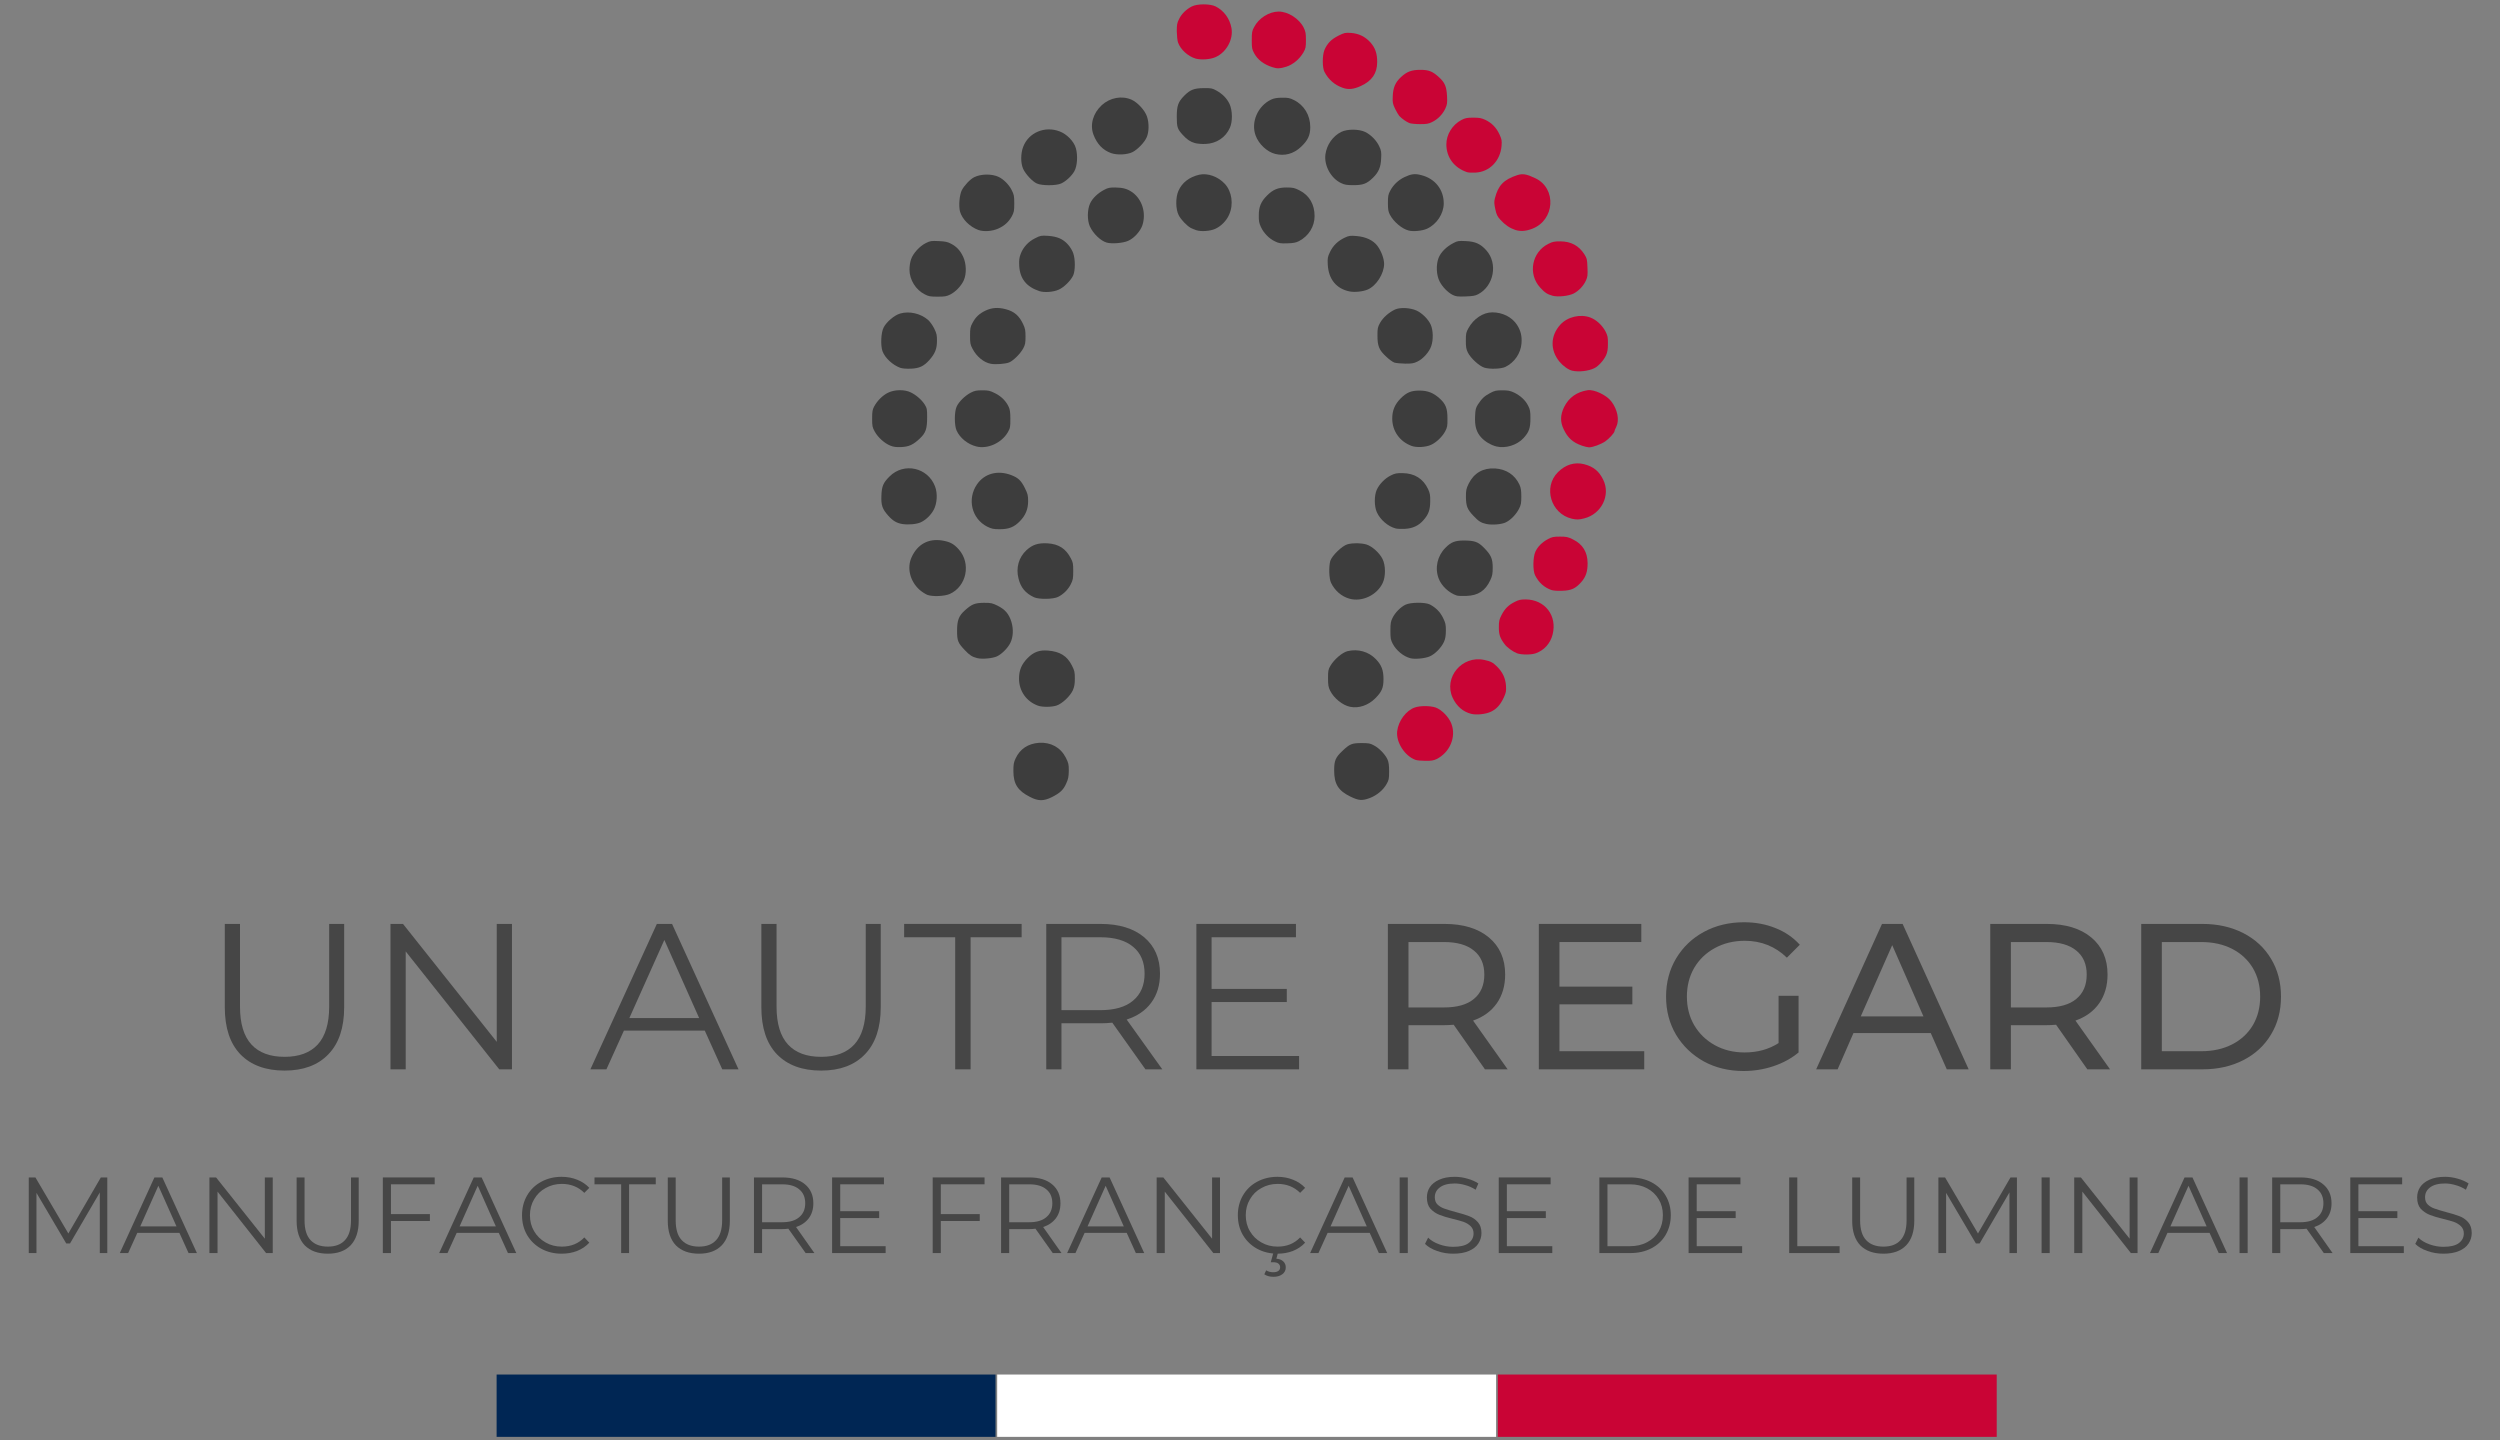 <svg xmlns="http://www.w3.org/2000/svg" xmlns:xlink="http://www.w3.org/1999/xlink" width="250" viewBox="0 0 187.5 108" height="144" preserveAspectRatio="xMidYMid meet"><rect x="0" y="0" width="187.5" height="108" fill="#808080" stroke="none"/><defs><g></g><clipPath id="32ec9123be"><path d="M 76 55 L 81 55 L 81 60.074 L 76 60.074 Z M 76 55 " clip-rule="nonzero"></path></clipPath><clipPath id="7560a1045f"><path d="M 65.312 29 L 70 29 L 70 34 L 65.312 34 Z M 65.312 29 " clip-rule="nonzero"></path></clipPath><clipPath id="5764b924e6"><path d="M 117 29 L 121.41 29 L 121.41 34 L 117 34 Z M 117 29 " clip-rule="nonzero"></path></clipPath><clipPath id="192ea011cc"><path d="M 93 0.234 L 98 0.234 L 98 6 L 93 6 Z M 93 0.234 " clip-rule="nonzero"></path></clipPath><clipPath id="d9587ada55"><path d="M 88 0.234 L 93 0.234 L 93 5 L 88 5 Z M 88 0.234 " clip-rule="nonzero"></path></clipPath><clipPath id="8a3bca82a8"><path d="M 37.246 103.09 L 74.668 103.09 L 74.668 107.766 L 37.246 107.766 Z M 37.246 103.09 " clip-rule="nonzero"></path></clipPath><clipPath id="11fa2ad9e8"><path d="M 74.789 103.09 L 112.211 103.09 L 112.211 107.766 L 74.789 107.766 Z M 74.789 103.09 " clip-rule="nonzero"></path></clipPath><clipPath id="77db9f065d"><path d="M 112.336 103.09 L 149.754 103.09 L 149.754 107.766 L 112.336 107.766 Z M 112.336 103.09 " clip-rule="nonzero"></path></clipPath></defs><g clip-path="url(#32ec9123be)"><path fill="#3d3d3d" d="M 77.242 59.766 C 76.332 59.305 76.004 58.801 76.004 57.82 C 76.004 57.324 76.031 57.172 76.176 56.871 C 76.5 56.172 77.109 55.77 77.922 55.711 C 78.809 55.652 79.543 56.055 79.938 56.828 C 80.141 57.23 80.16 57.324 80.16 57.809 C 80.152 58.25 80.121 58.422 79.969 58.754 C 79.758 59.238 79.508 59.473 78.898 59.781 C 78.273 60.094 77.871 60.094 77.242 59.766 Z M 77.242 59.766 " fill-opacity="1" fill-rule="nonzero"></path></g><path fill="#3d3d3d" d="M 101.285 59.746 C 100.375 59.305 100.062 58.805 100.062 57.789 C 100.062 57.043 100.16 56.809 100.688 56.312 C 101.227 55.801 101.383 55.734 102.105 55.73 C 102.652 55.73 102.762 55.75 103.047 55.906 C 103.438 56.109 103.887 56.578 104.062 56.957 C 104.152 57.168 104.184 57.383 104.184 57.852 C 104.184 58.422 104.164 58.5 103.992 58.805 C 103.738 59.258 103.27 59.645 102.754 59.844 C 102.172 60.066 101.918 60.055 101.285 59.746 Z M 101.285 59.746 " fill-opacity="1" fill-rule="nonzero"></path><path fill="#3d3d3d" d="M 101.266 53.012 C 100.699 52.902 100.031 52.363 99.754 51.789 C 99.629 51.535 99.602 51.379 99.602 50.863 C 99.602 50.309 99.621 50.211 99.777 49.941 C 100.062 49.453 100.668 48.934 101.066 48.836 C 101.852 48.648 102.645 48.871 103.191 49.438 C 103.613 49.875 103.762 50.262 103.762 50.93 C 103.762 51.586 103.641 51.875 103.141 52.379 C 102.617 52.902 101.91 53.141 101.266 53.012 Z M 101.266 53.012 " fill-opacity="1" fill-rule="nonzero"></path><path fill="#3d3d3d" d="M 77.852 52.926 C 76.98 52.613 76.426 51.828 76.426 50.895 C 76.426 50.273 76.621 49.805 77.078 49.348 C 77.527 48.895 77.969 48.738 78.598 48.793 C 79.496 48.863 80.027 49.195 80.387 49.902 C 80.59 50.301 80.613 50.398 80.613 50.883 C 80.613 51.301 80.582 51.488 80.465 51.766 C 80.27 52.203 79.672 52.77 79.25 52.914 C 78.879 53.039 78.176 53.043 77.852 52.926 Z M 77.852 52.926 " fill-opacity="1" fill-rule="nonzero"></path><path fill="#3d3d3d" d="M 73.289 49.359 C 72.906 49.262 72.715 49.137 72.359 48.758 C 71.84 48.211 71.781 48.059 71.781 47.301 C 71.781 46.52 71.91 46.18 72.383 45.762 C 72.898 45.305 73.125 45.219 73.797 45.211 C 74.328 45.211 74.418 45.23 74.816 45.426 C 75.383 45.707 75.672 46.047 75.855 46.637 C 76.02 47.191 75.992 47.773 75.777 48.215 C 75.594 48.59 75.148 49.047 74.781 49.223 C 74.457 49.379 73.664 49.453 73.289 49.359 Z M 73.289 49.359 " fill-opacity="1" fill-rule="nonzero"></path><path fill="#3d3d3d" d="M 105.777 49.367 C 105.258 49.23 104.727 48.793 104.457 48.289 C 104.301 47.988 104.281 47.883 104.281 47.301 C 104.281 46.746 104.309 46.602 104.438 46.344 C 104.633 45.945 105.051 45.52 105.422 45.348 C 105.816 45.164 106.895 45.16 107.242 45.336 C 107.695 45.578 108.008 45.891 108.23 46.344 C 108.418 46.727 108.441 46.84 108.441 47.301 C 108.438 47.688 108.402 47.902 108.301 48.133 C 108.105 48.57 107.625 49.059 107.227 49.23 C 106.871 49.387 106.109 49.457 105.777 49.367 Z M 105.777 49.367 " fill-opacity="1" fill-rule="nonzero"></path><path fill="#3d3d3d" d="M 101.195 44.898 C 100.617 44.734 100.109 44.297 99.828 43.711 C 99.68 43.402 99.648 42.52 99.77 42.074 C 99.883 41.684 100.676 40.914 101.078 40.816 C 101.5 40.711 102.078 40.719 102.48 40.836 C 102.906 40.965 103.465 41.469 103.691 41.926 C 103.926 42.402 103.934 43.227 103.703 43.723 C 103.273 44.637 102.145 45.172 101.195 44.898 Z M 101.195 44.898 " fill-opacity="1" fill-rule="nonzero"></path><path fill="#3d3d3d" d="M 77.547 44.793 C 76.91 44.492 76.559 44.074 76.391 43.402 C 76.18 42.594 76.402 41.801 76.992 41.258 C 77.441 40.848 77.863 40.711 78.566 40.75 C 79.398 40.801 79.93 41.141 80.309 41.867 C 80.473 42.168 80.492 42.277 80.492 42.828 C 80.492 43.375 80.473 43.492 80.309 43.82 C 80.113 44.211 79.762 44.566 79.359 44.766 C 78.996 44.949 77.918 44.965 77.547 44.793 Z M 77.547 44.793 " fill-opacity="1" fill-rule="nonzero"></path><path fill="#3d3d3d" d="M 69.555 44.617 C 69.406 44.559 69.133 44.383 68.957 44.227 C 68.242 43.578 68.004 42.578 68.375 41.781 C 68.82 40.816 69.621 40.379 70.648 40.535 C 71.238 40.633 71.527 40.781 71.902 41.199 C 72.848 42.254 72.5 43.977 71.234 44.547 C 70.836 44.723 69.945 44.762 69.555 44.617 Z M 69.555 44.617 " fill-opacity="1" fill-rule="nonzero"></path><path fill="#3d3d3d" d="M 109.258 44.664 C 108.664 44.469 108.105 43.938 107.898 43.383 C 107.598 42.594 107.801 41.691 108.41 41.082 C 108.82 40.664 109.133 40.539 109.77 40.539 C 110.59 40.539 110.848 40.633 111.277 41.062 C 111.824 41.613 111.953 41.895 111.953 42.566 C 111.953 43.035 111.926 43.18 111.773 43.512 C 111.402 44.309 110.863 44.664 109.973 44.695 C 109.664 44.707 109.348 44.695 109.258 44.664 Z M 109.258 44.664 " fill-opacity="1" fill-rule="nonzero"></path><path fill="#3d3d3d" d="M 74.035 39.496 C 72.879 38.906 72.52 37.43 73.273 36.328 C 73.832 35.512 74.82 35.242 75.844 35.633 C 76.371 35.836 76.59 36.047 76.863 36.602 C 77.086 37.051 77.109 37.156 77.109 37.594 C 77.109 38.188 76.91 38.672 76.473 39.109 C 76.051 39.535 75.66 39.691 74.992 39.691 C 74.496 39.691 74.387 39.664 74.035 39.496 Z M 74.035 39.496 " fill-opacity="1" fill-rule="nonzero"></path><path fill="#3d3d3d" d="M 104.672 39.633 C 104.102 39.484 103.516 38.98 103.262 38.418 C 103.062 37.969 103.062 37.176 103.254 36.738 C 103.449 36.309 103.875 35.871 104.309 35.66 C 104.621 35.504 104.746 35.477 105.199 35.484 C 106.09 35.496 106.738 35.902 107.105 36.68 C 107.246 36.988 107.273 37.129 107.266 37.602 C 107.262 38.234 107.145 38.574 106.766 39.004 C 106.41 39.422 105.961 39.633 105.367 39.664 C 105.094 39.68 104.785 39.664 104.672 39.633 Z M 104.672 39.633 " fill-opacity="1" fill-rule="nonzero"></path><path fill="#3d3d3d" d="M 67.672 39.301 C 67.254 39.234 66.957 39.059 66.605 38.66 C 66.168 38.168 66.078 37.887 66.105 37.184 C 66.129 36.465 66.242 36.203 66.723 35.727 C 67.801 34.66 69.59 35.059 70.129 36.484 C 70.332 37.02 70.285 37.766 70.023 38.246 C 69.809 38.641 69.434 39 69.051 39.176 C 68.73 39.32 68.125 39.371 67.672 39.301 Z M 67.672 39.301 " fill-opacity="1" fill-rule="nonzero"></path><path fill="#3d3d3d" d="M 111.484 39.301 C 111.082 39.215 110.883 39.09 110.504 38.684 C 110.043 38.195 109.953 37.961 109.945 37.27 C 109.945 36.766 109.965 36.66 110.152 36.273 C 110.551 35.473 111.227 35.086 112.121 35.133 C 112.969 35.184 113.617 35.613 113.961 36.352 C 114.066 36.59 114.098 36.777 114.098 37.242 C 114.098 37.758 114.074 37.867 113.918 38.176 C 113.695 38.594 113.32 38.984 112.953 39.168 C 112.648 39.332 111.922 39.391 111.484 39.301 Z M 111.484 39.301 " fill-opacity="1" fill-rule="nonzero"></path><g clip-path="url(#7560a1045f)"><path fill="#3d3d3d" d="M 66.773 33.422 C 66.34 33.25 65.84 32.801 65.605 32.367 C 65.43 32.047 65.41 31.965 65.41 31.395 C 65.41 30.871 65.434 30.727 65.559 30.492 C 65.793 30.055 66.195 29.652 66.605 29.453 C 67.094 29.211 67.848 29.199 68.309 29.43 C 68.711 29.625 69.129 29.984 69.355 30.344 C 69.523 30.617 69.535 30.684 69.535 31.297 C 69.535 32.164 69.434 32.465 68.992 32.883 C 68.496 33.355 68.172 33.504 67.586 33.531 C 67.215 33.543 67.02 33.523 66.773 33.422 Z M 66.773 33.422 " fill-opacity="1" fill-rule="nonzero"></path></g><path fill="#3d3d3d" d="M 73.223 33.484 C 72.578 33.32 71.996 32.852 71.742 32.285 C 71.57 31.906 71.57 30.887 71.746 30.5 C 71.91 30.133 72.363 29.684 72.801 29.453 C 73.094 29.305 73.223 29.273 73.664 29.273 C 74.125 29.273 74.238 29.297 74.621 29.488 C 75.09 29.715 75.453 30.082 75.652 30.512 C 75.746 30.707 75.777 30.93 75.777 31.426 C 75.777 32.027 75.766 32.105 75.59 32.414 C 75.121 33.223 74.074 33.699 73.223 33.484 Z M 73.223 33.484 " fill-opacity="1" fill-rule="nonzero"></path><path fill="#3d3d3d" d="M 105.875 33.445 C 104.984 33.121 104.418 32.328 104.418 31.395 C 104.418 30.789 104.609 30.324 105.051 29.879 C 105.5 29.434 105.828 29.293 106.461 29.293 C 107.086 29.293 107.52 29.469 107.98 29.891 C 108.438 30.309 108.559 30.637 108.559 31.387 C 108.566 31.965 108.547 32.047 108.379 32.367 C 108.156 32.773 107.715 33.191 107.32 33.367 C 106.93 33.543 106.246 33.582 105.875 33.445 Z M 105.875 33.445 " fill-opacity="1" fill-rule="nonzero"></path><path fill="#3d3d3d" d="M 112.227 33.484 C 111.816 33.379 111.375 33.121 111.094 32.812 C 110.727 32.414 110.594 31.957 110.633 31.191 C 110.652 30.703 110.688 30.586 110.844 30.336 C 111.133 29.891 111.336 29.703 111.758 29.48 C 112.102 29.297 112.215 29.273 112.668 29.273 C 113.098 29.273 113.254 29.305 113.555 29.441 C 114.035 29.672 114.41 30.023 114.613 30.434 C 114.762 30.723 114.781 30.852 114.781 31.387 C 114.781 32.121 114.676 32.402 114.262 32.859 C 113.773 33.387 112.91 33.656 112.227 33.484 Z M 112.227 33.484 " fill-opacity="1" fill-rule="nonzero"></path><path fill="#3d3d3d" d="M 67.516 27.586 C 66.93 27.363 66.383 26.855 66.188 26.344 C 66.035 25.922 66.07 24.945 66.273 24.562 C 66.488 24.137 67.078 23.641 67.508 23.516 C 68.203 23.312 69.055 23.508 69.621 24.008 C 69.75 24.125 69.953 24.41 70.07 24.645 C 70.246 25.012 70.277 25.137 70.273 25.566 C 70.273 26.156 70.129 26.516 69.719 26.984 C 69.289 27.469 68.957 27.625 68.309 27.652 C 67.949 27.664 67.664 27.637 67.516 27.586 Z M 67.516 27.586 " fill-opacity="1" fill-rule="nonzero"></path><path fill="#3d3d3d" d="M 111.324 27.574 C 110.934 27.449 110.297 26.859 110.09 26.441 C 109.965 26.188 109.938 26.031 109.938 25.547 C 109.938 25.02 109.957 24.926 110.133 24.613 C 110.523 23.902 111.238 23.426 111.922 23.426 C 112.688 23.426 113.391 23.777 113.773 24.359 C 114.055 24.789 114.156 25.215 114.113 25.75 C 114.055 26.5 113.59 27.18 112.91 27.516 C 112.59 27.672 111.738 27.703 111.324 27.574 Z M 111.324 27.574 " fill-opacity="1" fill-rule="nonzero"></path><path fill="#3d3d3d" d="M 74.316 27.285 C 73.781 27.188 73.25 26.75 72.938 26.156 C 72.773 25.848 72.754 25.742 72.754 25.188 C 72.754 24.641 72.773 24.527 72.93 24.234 C 73.172 23.777 73.43 23.531 73.918 23.293 C 74.395 23.07 74.859 23.039 75.434 23.191 C 76.07 23.359 76.441 23.68 76.734 24.309 C 76.891 24.641 76.914 24.785 76.914 25.254 C 76.914 25.723 76.891 25.855 76.738 26.137 C 76.543 26.508 76.004 27.051 75.691 27.18 C 75.426 27.293 74.66 27.352 74.316 27.285 Z M 74.316 27.285 " fill-opacity="1" fill-rule="nonzero"></path><path fill="#3d3d3d" d="M 104.582 27.195 C 104.457 27.156 104.172 26.953 103.953 26.738 C 103.426 26.246 103.309 25.953 103.309 25.156 C 103.309 24.625 103.328 24.535 103.504 24.215 C 103.719 23.824 104.18 23.418 104.633 23.211 C 105.012 23.039 105.766 23.078 106.234 23.289 C 106.656 23.477 107.129 23.949 107.312 24.367 C 107.488 24.785 107.508 25.477 107.344 25.953 C 107.195 26.398 106.727 26.926 106.297 27.121 C 106.031 27.254 105.875 27.277 105.387 27.273 C 105.07 27.266 104.707 27.234 104.582 27.195 Z M 104.582 27.195 " fill-opacity="1" fill-rule="nonzero"></path><path fill="#3d3d3d" d="M 69.363 22.078 C 68.684 21.746 68.211 20.98 68.211 20.223 C 68.211 19.98 68.258 19.656 68.328 19.453 C 68.477 19.004 68.977 18.453 69.445 18.227 C 69.766 18.066 69.848 18.055 70.402 18.082 C 70.883 18.102 71.066 18.141 71.324 18.277 C 71.754 18.5 72.027 18.801 72.246 19.277 C 72.48 19.793 72.5 20.543 72.285 21.02 C 72.098 21.438 71.676 21.883 71.273 22.086 C 70.988 22.23 70.855 22.25 70.316 22.25 C 69.777 22.25 69.648 22.23 69.363 22.078 Z M 69.363 22.078 " fill-opacity="1" fill-rule="nonzero"></path><path fill="#3d3d3d" d="M 108.949 22.117 C 108.578 21.93 108.176 21.512 107.969 21.105 C 107.727 20.637 107.695 19.879 107.883 19.367 C 108.047 18.93 108.477 18.5 109.004 18.23 C 109.312 18.066 109.391 18.055 109.934 18.082 C 110.652 18.113 111.043 18.289 111.48 18.781 C 112.355 19.762 112.043 21.445 110.863 22.066 C 110.641 22.184 110.453 22.215 109.906 22.234 C 109.309 22.254 109.191 22.234 108.949 22.117 Z M 108.949 22.117 " fill-opacity="1" fill-rule="nonzero"></path><path fill="#3d3d3d" d="M 77.957 21.836 C 76.98 21.512 76.492 20.898 76.441 19.93 C 76.422 19.504 76.441 19.336 76.551 19.043 C 76.746 18.531 77.125 18.121 77.637 17.867 C 78.027 17.668 78.086 17.656 78.594 17.688 C 79.293 17.734 79.723 17.918 80.102 18.344 C 80.262 18.523 80.434 18.805 80.496 19.004 C 80.652 19.445 80.648 20.289 80.496 20.641 C 80.328 21.027 79.789 21.562 79.398 21.727 C 78.988 21.91 78.32 21.953 77.957 21.836 Z M 77.957 21.836 " fill-opacity="1" fill-rule="nonzero"></path><path fill="#3d3d3d" d="M 101.203 21.855 C 100.219 21.648 99.641 20.938 99.582 19.844 C 99.559 19.344 99.57 19.277 99.758 18.883 C 99.992 18.402 100.352 18.062 100.863 17.82 C 101.176 17.676 101.262 17.664 101.742 17.703 C 102.441 17.762 102.996 18.023 103.309 18.445 C 103.602 18.844 103.801 19.387 103.809 19.785 C 103.809 20.52 103.23 21.434 102.578 21.715 C 102.203 21.875 101.59 21.934 101.203 21.855 Z M 101.203 21.855 " fill-opacity="1" fill-rule="nonzero"></path><path fill="#3d3d3d" d="M 82.992 18.191 C 82.539 18.055 81.992 17.527 81.738 16.977 C 81.539 16.527 81.539 15.75 81.75 15.273 C 81.926 14.879 82.336 14.48 82.832 14.227 C 83.105 14.082 83.242 14.059 83.648 14.062 C 84.227 14.07 84.547 14.16 84.926 14.422 C 85.664 14.957 85.977 15.973 85.68 16.891 C 85.527 17.348 85.055 17.871 84.605 18.066 C 84.215 18.238 83.355 18.305 82.992 18.191 Z M 82.992 18.191 " fill-opacity="1" fill-rule="nonzero"></path><path fill="#3d3d3d" d="M 95.625 18.105 C 95.188 17.898 94.785 17.492 94.57 17.027 C 94.43 16.73 94.402 16.57 94.41 16.141 C 94.41 15.508 94.578 15.113 95.02 14.672 C 95.473 14.215 95.852 14.059 96.5 14.062 C 96.984 14.062 97.094 14.09 97.477 14.285 C 98.203 14.656 98.594 15.332 98.594 16.207 C 98.594 16.988 98.152 17.703 97.426 18.082 C 97.195 18.199 97.008 18.238 96.547 18.25 C 96.039 18.266 95.918 18.25 95.625 18.105 Z M 95.625 18.105 " fill-opacity="1" fill-rule="nonzero"></path><path fill="#3d3d3d" d="M 73.371 17.246 C 72.73 17.008 72.164 16.441 72 15.867 C 71.891 15.449 71.957 14.637 72.129 14.277 C 72.32 13.914 72.742 13.457 73.059 13.293 C 73.562 13.039 74.379 13.023 74.895 13.266 C 75.277 13.449 75.672 13.848 75.875 14.254 C 76.051 14.598 76.07 14.703 76.07 15.258 C 76.07 15.82 76.051 15.914 75.883 16.227 C 75.648 16.648 75.344 16.926 74.875 17.141 C 74.418 17.348 73.781 17.395 73.371 17.246 Z M 73.371 17.246 " fill-opacity="1" fill-rule="nonzero"></path><path fill="#3d3d3d" d="M 89.723 17.266 C 89.578 17.211 89.391 17.141 89.305 17.094 C 89.012 16.93 88.57 16.473 88.402 16.141 C 88.168 15.691 88.16 14.809 88.383 14.312 C 88.656 13.691 89.207 13.273 89.949 13.102 C 90.574 12.965 91.348 13.238 91.855 13.781 C 92.395 14.355 92.531 15.336 92.184 16.102 C 91.984 16.559 91.582 16.969 91.133 17.168 C 90.762 17.336 90.078 17.383 89.723 17.266 Z M 89.723 17.266 " fill-opacity="1" fill-rule="nonzero"></path><path fill="#3d3d3d" d="M 105.648 17.289 C 105.141 17.16 104.523 16.637 104.242 16.102 C 104.121 15.859 104.094 15.715 104.094 15.227 C 104.094 14.715 104.113 14.594 104.262 14.312 C 104.496 13.867 104.863 13.516 105.316 13.293 C 105.844 13.043 106.117 13.004 106.605 13.137 C 107.629 13.398 108.281 14.215 108.281 15.254 C 108.281 16.035 107.746 16.832 107.012 17.16 C 106.668 17.316 105.98 17.383 105.648 17.289 Z M 105.648 17.289 " fill-opacity="1" fill-rule="nonzero"></path><path fill="#3d3d3d" d="M 77.762 13.762 C 77.43 13.613 76.914 13.059 76.734 12.66 C 76.543 12.234 76.543 11.508 76.746 10.992 C 77.156 9.941 78.363 9.43 79.465 9.852 C 80.008 10.051 80.543 10.602 80.688 11.109 C 80.848 11.672 80.797 12.461 80.57 12.855 C 80.359 13.215 79.945 13.598 79.586 13.762 C 79.211 13.934 78.133 13.934 77.762 13.762 Z M 77.762 13.762 " fill-opacity="1" fill-rule="nonzero"></path><path fill="#3d3d3d" d="M 100.578 13.73 C 99.816 13.371 99.297 12.41 99.406 11.582 C 99.512 10.848 99.965 10.203 100.598 9.891 C 101.047 9.668 101.938 9.672 102.398 9.902 C 102.832 10.117 103.25 10.547 103.449 10.988 C 103.594 11.301 103.613 11.418 103.586 11.883 C 103.562 12.523 103.406 12.902 102.984 13.32 C 102.52 13.777 102.23 13.887 101.512 13.887 C 101.008 13.887 100.844 13.859 100.578 13.73 Z M 100.578 13.73 " fill-opacity="1" fill-rule="nonzero"></path><path fill="#3d3d3d" d="M 83.336 11.484 C 82.715 11.262 82.277 10.805 82.012 10.105 C 81.73 9.352 81.973 8.496 82.637 7.883 C 83.254 7.32 84.145 7.156 84.867 7.477 C 85.32 7.68 85.867 8.273 86.023 8.738 C 86.191 9.223 86.18 9.91 85.996 10.309 C 85.836 10.68 85.328 11.207 84.945 11.406 C 84.547 11.605 83.793 11.645 83.336 11.484 Z M 83.336 11.484 " fill-opacity="1" fill-rule="nonzero"></path><path fill="#3d3d3d" d="M 95.637 11.543 C 95.031 11.391 94.41 10.809 94.176 10.176 C 93.797 9.172 94.332 7.938 95.344 7.465 C 95.559 7.367 95.781 7.328 96.156 7.328 C 96.598 7.32 96.73 7.348 97.047 7.504 C 97.809 7.883 98.27 8.641 98.27 9.531 C 98.27 10.156 98.086 10.535 97.562 11.027 C 97.008 11.543 96.352 11.719 95.637 11.543 Z M 95.637 11.543 " fill-opacity="1" fill-rule="nonzero"></path><path fill="#3d3d3d" d="M 89.617 10.73 C 89.266 10.633 89.012 10.457 88.695 10.105 C 88.305 9.672 88.258 9.531 88.258 8.754 C 88.258 7.93 88.363 7.637 88.816 7.18 C 89.266 6.727 89.559 6.617 90.273 6.609 C 90.84 6.602 90.918 6.617 91.234 6.793 C 91.703 7.055 92.016 7.379 92.219 7.805 C 92.438 8.289 92.453 9.117 92.242 9.582 C 91.918 10.32 91.223 10.77 90.402 10.797 C 90.137 10.809 89.781 10.777 89.617 10.73 Z M 89.617 10.73 " fill-opacity="1" fill-rule="nonzero"></path><path fill="#c90435" d="M 106.168 56.992 C 105.355 56.703 104.691 55.664 104.789 54.836 C 104.883 54.059 105.461 53.281 106.117 53.059 C 106.512 52.922 107.262 52.926 107.668 53.062 C 108.125 53.223 108.672 53.781 108.859 54.293 C 109.23 55.277 108.734 56.449 107.727 56.938 C 107.52 57.035 107.332 57.07 106.91 57.062 C 106.609 57.062 106.277 57.031 106.168 56.992 Z M 106.168 56.992 " fill-opacity="1" fill-rule="nonzero"></path><path fill="#c90435" d="M 110.34 53.539 C 109.723 53.383 109.242 52.965 108.949 52.332 C 108.254 50.816 109.641 49.145 111.309 49.492 C 111.797 49.594 111.965 49.68 112.285 50 C 112.703 50.418 112.91 50.875 112.949 51.426 C 112.973 51.848 112.953 51.941 112.785 52.312 C 112.531 52.855 112.254 53.168 111.836 53.371 C 111.453 53.562 110.738 53.641 110.34 53.539 Z M 110.34 53.539 " fill-opacity="1" fill-rule="nonzero"></path><path fill="#c90435" d="M 113.785 49 C 113.477 48.883 113.02 48.555 112.852 48.32 C 112.5 47.859 112.41 47.582 112.414 47.039 C 112.414 46.59 112.441 46.465 112.617 46.125 C 112.863 45.648 113.137 45.375 113.609 45.141 C 113.902 44.988 114.055 44.957 114.426 44.957 C 115.879 44.969 116.805 46.18 116.445 47.59 C 116.277 48.258 115.809 48.777 115.172 49 C 114.832 49.117 114.117 49.117 113.785 49 Z M 113.785 49 " fill-opacity="1" fill-rule="nonzero"></path><path fill="#c90435" d="M 116.336 44.246 C 115.797 44.043 115.418 43.703 115.133 43.152 C 114.957 42.812 114.965 41.797 115.152 41.383 C 115.32 41.004 115.664 40.66 116.102 40.43 C 116.395 40.273 116.516 40.246 116.992 40.246 C 117.484 40.246 117.59 40.266 117.98 40.461 C 118.707 40.82 119.066 41.41 119.07 42.246 C 119.07 42.867 118.941 43.258 118.605 43.645 C 118.168 44.141 117.852 44.289 117.152 44.309 C 116.777 44.324 116.484 44.297 116.336 44.246 Z M 116.336 44.246 " fill-opacity="1" fill-rule="nonzero"></path><path fill="#c90435" d="M 117.883 38.902 C 116.309 38.527 115.719 36.535 116.844 35.414 C 117.422 34.836 118.102 34.637 118.816 34.816 C 119.52 35 119.941 35.348 120.25 36 C 120.801 37.148 120.113 38.543 118.832 38.875 C 118.422 38.984 118.246 38.984 117.883 38.902 Z M 117.883 38.902 " fill-opacity="1" fill-rule="nonzero"></path><g clip-path="url(#5764b924e6)"><path fill="#c90435" d="M 118.648 33.426 C 117.953 33.18 117.59 32.852 117.277 32.199 C 117.004 31.637 117.02 31.121 117.309 30.527 C 117.66 29.82 118.254 29.395 119.07 29.266 C 119.555 29.188 120.496 29.633 120.852 30.109 C 121.32 30.723 121.469 31.512 121.219 32.016 C 121.145 32.16 121.086 32.305 121.086 32.344 C 121.086 32.461 120.695 32.891 120.398 33.102 C 120.059 33.328 119.461 33.551 119.176 33.551 C 119.066 33.543 118.824 33.492 118.648 33.426 Z M 118.648 33.426 " fill-opacity="1" fill-rule="nonzero"></path></g><path fill="#c90435" d="M 117.914 27.801 C 117.629 27.738 117.219 27.441 116.953 27.117 C 116.25 26.254 116.277 25.176 117.023 24.352 C 117.559 23.758 118.527 23.531 119.281 23.816 C 119.727 23.988 120.164 24.387 120.418 24.867 C 120.574 25.176 120.598 25.293 120.594 25.777 C 120.594 26.203 120.559 26.402 120.457 26.641 C 120.281 27.02 119.898 27.449 119.594 27.605 C 119.164 27.828 118.395 27.918 117.914 27.801 Z M 117.914 27.801 " fill-opacity="1" fill-rule="nonzero"></path><path fill="#c90435" d="M 116.453 22.184 C 116.062 22.078 115.859 21.953 115.508 21.562 C 114.574 20.539 114.887 18.898 116.133 18.285 C 116.445 18.125 116.582 18.102 117.023 18.102 C 117.824 18.105 118.414 18.426 118.824 19.066 C 119.02 19.383 119.039 19.445 119.059 20.066 C 119.086 20.621 119.066 20.773 118.953 21.02 C 118.773 21.434 118.402 21.824 118.012 22.02 C 117.629 22.203 116.863 22.289 116.453 22.184 Z M 116.453 22.184 " fill-opacity="1" fill-rule="nonzero"></path><path fill="#c90435" d="M 113.648 17.246 C 113.246 17.113 112.875 16.867 112.527 16.48 C 112.305 16.238 112.238 16.109 112.148 15.691 C 112.059 15.273 112.051 15.133 112.117 14.879 C 112.355 13.914 112.777 13.469 113.793 13.137 C 114.203 13.004 114.488 13.051 115.16 13.371 C 116.766 14.141 116.609 16.52 114.91 17.16 C 114.43 17.344 114.035 17.367 113.648 17.246 Z M 113.648 17.246 " fill-opacity="1" fill-rule="nonzero"></path><path fill="#c90435" d="M 110.035 12.914 C 109.066 12.594 108.477 11.805 108.477 10.828 C 108.477 10.086 108.926 9.359 109.605 9 C 109.895 8.852 110.023 8.824 110.492 8.824 C 110.953 8.824 111.102 8.852 111.406 8.992 C 111.883 9.223 112.219 9.562 112.461 10.078 C 112.629 10.449 112.648 10.547 112.617 10.934 C 112.531 12.059 111.715 12.902 110.652 12.945 C 110.406 12.961 110.129 12.945 110.035 12.914 Z M 110.035 12.914 " fill-opacity="1" fill-rule="nonzero"></path><path fill="#c90435" d="M 105.715 9.234 C 105.5 9.156 105.129 8.895 104.945 8.695 C 104.883 8.621 104.738 8.379 104.629 8.152 C 104.453 7.777 104.434 7.699 104.457 7.203 C 104.484 6.559 104.652 6.172 105.082 5.773 C 105.523 5.367 105.875 5.238 106.527 5.238 C 107.164 5.238 107.441 5.348 107.938 5.805 C 108.367 6.203 108.488 6.492 108.527 7.199 C 108.555 7.734 108.539 7.832 108.398 8.145 C 108.195 8.582 107.824 8.953 107.402 9.156 C 107.137 9.289 106.98 9.312 106.492 9.309 C 106.176 9.309 105.824 9.273 105.715 9.234 Z M 105.715 9.234 " fill-opacity="1" fill-rule="nonzero"></path><path fill="#c90435" d="M 100.695 6.582 C 100.09 6.367 99.648 5.98 99.336 5.395 C 99.168 5.082 99.168 4.172 99.328 3.762 C 99.531 3.27 99.848 2.938 100.383 2.676 C 100.832 2.453 100.895 2.441 101.32 2.469 C 101.91 2.512 102.391 2.75 102.781 3.18 C 103.145 3.59 103.293 4.023 103.289 4.664 C 103.281 5.512 102.898 6.066 102.055 6.453 C 101.508 6.699 101.125 6.738 100.695 6.582 Z M 100.695 6.582 " fill-opacity="1" fill-rule="nonzero"></path><g clip-path="url(#192ea011cc)"><path fill="#c90435" d="M 95.441 5.043 C 94.797 4.84 94.336 4.492 94.07 4.008 C 93.895 3.688 93.883 3.609 93.883 3.012 C 93.883 2.43 93.902 2.316 94.059 2.031 C 94.41 1.355 95.176 0.875 95.898 0.867 C 96.605 0.867 97.445 1.402 97.777 2.074 C 97.918 2.363 97.945 2.5 97.945 3.004 C 97.945 3.539 97.926 3.629 97.758 3.93 C 97.465 4.434 96.977 4.844 96.469 5.004 C 95.988 5.152 95.805 5.16 95.441 5.043 Z M 95.441 5.043 " fill-opacity="1" fill-rule="nonzero"></path></g><g clip-path="url(#d9587ada55)"><path fill="#c90435" d="M 89.676 4.395 C 89.105 4.23 88.539 3.715 88.352 3.188 C 88.305 3.055 88.266 2.676 88.258 2.352 C 88.258 1.848 88.285 1.715 88.43 1.43 C 88.609 1.051 88.969 0.695 89.379 0.488 C 89.785 0.273 90.77 0.273 91.184 0.488 C 91.801 0.809 92.23 1.391 92.359 2.102 C 92.516 2.945 91.984 3.926 91.164 4.285 C 90.773 4.461 90.086 4.508 89.676 4.395 Z M 89.676 4.395 " fill-opacity="1" fill-rule="nonzero"></path></g><g fill="#464646" fill-opacity="1"><g transform="translate(15.172, 80.2)"><g><path d="M 6.172 0.094 C 4.754 0.094 3.648 -0.312 2.859 -1.125 C 2.078 -1.938 1.688 -3.113 1.688 -4.656 L 1.688 -10.906 L 2.828 -10.906 L 2.828 -4.703 C 2.828 -3.43 3.113 -2.484 3.688 -1.859 C 4.258 -1.242 5.086 -0.938 6.172 -0.938 C 7.254 -0.938 8.082 -1.242 8.656 -1.859 C 9.227 -2.484 9.516 -3.43 9.516 -4.703 L 9.516 -10.906 L 10.641 -10.906 L 10.641 -4.656 C 10.641 -3.113 10.242 -1.938 9.453 -1.125 C 8.672 -0.312 7.578 0.094 6.172 0.094 Z M 6.172 0.094 "></path></g></g></g><g fill="#464646" fill-opacity="1"><g transform="translate(27.506, 80.2)"><g><path d="M 10.891 -10.906 L 10.891 0 L 9.938 0 L 2.922 -8.844 L 2.922 0 L 1.781 0 L 1.781 -10.906 L 2.719 -10.906 L 9.75 -2.062 L 9.75 -10.906 Z M 10.891 -10.906 "></path></g></g></g><g fill="#464646" fill-opacity="1"><g transform="translate(40.168, 80.2)"><g></g></g></g><g fill="#464646" fill-opacity="1"><g transform="translate(44.248, 80.2)"><g><path d="M 8.609 -2.906 L 2.547 -2.906 L 1.234 0 L 0.031 0 L 5.016 -10.906 L 6.156 -10.906 L 11.141 0 L 9.922 0 Z M 8.188 -3.844 L 5.578 -9.703 L 2.953 -3.844 Z M 8.188 -3.844 "></path></g></g></g><g fill="#464646" fill-opacity="1"><g transform="translate(55.414, 80.2)"><g><path d="M 6.172 0.094 C 4.754 0.094 3.648 -0.312 2.859 -1.125 C 2.078 -1.938 1.688 -3.113 1.688 -4.656 L 1.688 -10.906 L 2.828 -10.906 L 2.828 -4.703 C 2.828 -3.43 3.113 -2.484 3.688 -1.859 C 4.258 -1.242 5.086 -0.938 6.172 -0.938 C 7.254 -0.938 8.082 -1.242 8.656 -1.859 C 9.227 -2.484 9.516 -3.43 9.516 -4.703 L 9.516 -10.906 L 10.641 -10.906 L 10.641 -4.656 C 10.641 -3.113 10.242 -1.938 9.453 -1.125 C 8.672 -0.312 7.578 0.094 6.172 0.094 Z M 6.172 0.094 "></path></g></g></g><g fill="#464646" fill-opacity="1"><g transform="translate(67.748, 80.2)"><g><path d="M 3.891 -9.906 L 0.062 -9.906 L 0.062 -10.906 L 8.875 -10.906 L 8.875 -9.906 L 5.047 -9.906 L 5.047 0 L 3.891 0 Z M 3.891 -9.906 "></path></g></g></g><g fill="#464646" fill-opacity="1"><g transform="translate(76.688, 80.2)"><g><path d="M 9.219 0 L 6.734 -3.5 C 6.453 -3.469 6.16 -3.453 5.859 -3.453 L 2.922 -3.453 L 2.922 0 L 1.781 0 L 1.781 -10.906 L 5.859 -10.906 C 7.242 -10.906 8.332 -10.57 9.125 -9.906 C 9.914 -9.238 10.312 -8.328 10.312 -7.172 C 10.312 -6.316 10.094 -5.594 9.656 -5 C 9.227 -4.414 8.613 -3.992 7.812 -3.734 L 10.484 0 Z M 5.828 -4.438 C 6.91 -4.438 7.734 -4.676 8.297 -5.156 C 8.867 -5.633 9.156 -6.305 9.156 -7.172 C 9.156 -8.047 8.867 -8.719 8.297 -9.188 C 7.734 -9.664 6.91 -9.906 5.828 -9.906 L 2.922 -9.906 L 2.922 -4.438 Z M 5.828 -4.438 "></path></g></g></g><g fill="#464646" fill-opacity="1"><g transform="translate(87.947, 80.2)"><g><path d="M 9.484 -1 L 9.484 0 L 1.781 0 L 1.781 -10.906 L 9.25 -10.906 L 9.25 -9.906 L 2.922 -9.906 L 2.922 -6.031 L 8.562 -6.031 L 8.562 -5.047 L 2.922 -5.047 L 2.922 -1 Z M 9.484 -1 "></path></g></g></g><g fill="#464646" fill-opacity="1"><g transform="translate(98.366, 80.2)"><g></g></g></g><g fill="#464646" fill-opacity="1"><g transform="translate(102.449, 80.2)"><g><path d="M 8.922 0 L 6.578 -3.344 C 6.285 -3.32 6.055 -3.312 5.891 -3.312 L 3.188 -3.312 L 3.188 0 L 1.641 0 L 1.641 -10.906 L 5.891 -10.906 C 7.297 -10.906 8.406 -10.566 9.219 -9.891 C 10.031 -9.211 10.438 -8.285 10.438 -7.109 C 10.438 -6.266 10.227 -5.547 9.812 -4.953 C 9.395 -4.359 8.801 -3.926 8.031 -3.656 L 10.625 0 Z M 5.844 -4.641 C 6.832 -4.641 7.582 -4.852 8.094 -5.281 C 8.613 -5.707 8.875 -6.316 8.875 -7.109 C 8.875 -7.891 8.613 -8.488 8.094 -8.906 C 7.582 -9.332 6.832 -9.547 5.844 -9.547 L 3.188 -9.547 L 3.188 -4.641 Z M 5.844 -4.641 "></path></g></g></g><g fill="#464646" fill-opacity="1"><g transform="translate(113.771, 80.2)"><g><path d="M 9.547 -1.359 L 9.547 0 L 1.641 0 L 1.641 -10.906 L 9.328 -10.906 L 9.328 -9.547 L 3.188 -9.547 L 3.188 -6.203 L 8.656 -6.203 L 8.656 -4.875 L 3.188 -4.875 L 3.188 -1.359 Z M 9.547 -1.359 "></path></g></g></g><g fill="#464646" fill-opacity="1"><g transform="translate(124.205, 80.2)"><g><path d="M 9.188 -5.516 L 10.688 -5.516 L 10.688 -1.266 C 10.145 -0.816 9.516 -0.473 8.797 -0.234 C 8.086 0.004 7.344 0.125 6.562 0.125 C 5.457 0.125 4.461 -0.113 3.578 -0.594 C 2.703 -1.082 2.008 -1.75 1.5 -2.594 C 1 -3.438 0.75 -4.391 0.75 -5.453 C 0.75 -6.516 1 -7.469 1.5 -8.312 C 2.008 -9.164 2.707 -9.832 3.594 -10.312 C 4.477 -10.789 5.477 -11.031 6.594 -11.031 C 7.457 -11.031 8.242 -10.883 8.953 -10.594 C 9.672 -10.312 10.281 -9.895 10.781 -9.344 L 9.812 -8.375 C 8.938 -9.219 7.883 -9.641 6.656 -9.641 C 5.82 -9.641 5.07 -9.457 4.406 -9.094 C 3.75 -8.738 3.234 -8.242 2.859 -7.609 C 2.492 -6.973 2.312 -6.254 2.312 -5.453 C 2.312 -4.66 2.492 -3.945 2.859 -3.312 C 3.234 -2.676 3.75 -2.176 4.406 -1.812 C 5.07 -1.445 5.816 -1.266 6.641 -1.266 C 7.609 -1.266 8.457 -1.5 9.188 -1.969 Z M 9.188 -5.516 "></path></g></g></g><g fill="#464646" fill-opacity="1"><g transform="translate(136.228, 80.2)"><g><path d="M 8.578 -2.719 L 2.781 -2.719 L 1.594 0 L -0.016 0 L 4.922 -10.906 L 6.469 -10.906 L 11.422 0 L 9.781 0 Z M 8.031 -3.969 L 5.688 -9.312 L 3.328 -3.969 Z M 8.031 -3.969 "></path></g></g></g><g fill="#464646" fill-opacity="1"><g transform="translate(147.628, 80.2)"><g><path d="M 8.922 0 L 6.578 -3.344 C 6.285 -3.32 6.055 -3.312 5.891 -3.312 L 3.188 -3.312 L 3.188 0 L 1.641 0 L 1.641 -10.906 L 5.891 -10.906 C 7.297 -10.906 8.406 -10.566 9.219 -9.891 C 10.031 -9.211 10.438 -8.285 10.438 -7.109 C 10.438 -6.266 10.227 -5.547 9.812 -4.953 C 9.395 -4.359 8.801 -3.926 8.031 -3.656 L 10.625 0 Z M 5.844 -4.641 C 6.832 -4.641 7.582 -4.852 8.094 -5.281 C 8.613 -5.707 8.875 -6.316 8.875 -7.109 C 8.875 -7.891 8.613 -8.488 8.094 -8.906 C 7.582 -9.332 6.832 -9.547 5.844 -9.547 L 3.188 -9.547 L 3.188 -4.641 Z M 5.844 -4.641 "></path></g></g></g><g fill="#464646" fill-opacity="1"><g transform="translate(158.95, 80.2)"><g><path d="M 1.641 -10.906 L 6.234 -10.906 C 7.379 -10.906 8.398 -10.676 9.297 -10.219 C 10.191 -9.758 10.883 -9.117 11.375 -8.297 C 11.875 -7.473 12.125 -6.523 12.125 -5.453 C 12.125 -4.379 11.875 -3.43 11.375 -2.609 C 10.883 -1.785 10.191 -1.145 9.297 -0.688 C 8.398 -0.227 7.379 0 6.234 0 L 1.641 0 Z M 6.141 -1.359 C 7.023 -1.359 7.801 -1.531 8.469 -1.875 C 9.133 -2.219 9.648 -2.695 10.016 -3.312 C 10.379 -3.926 10.562 -4.641 10.562 -5.453 C 10.562 -6.266 10.379 -6.977 10.016 -7.594 C 9.648 -8.207 9.133 -8.688 8.469 -9.031 C 7.801 -9.375 7.023 -9.547 6.141 -9.547 L 3.188 -9.547 L 3.188 -1.359 Z M 6.141 -1.359 "></path></g></g></g><g fill="#464646" fill-opacity="1"><g transform="translate(1.235, 93.98)"><g><path d="M 6.812 -5.672 L 6.812 0 L 6.25 0 L 6.25 -4.547 L 4.016 -0.719 L 3.734 -0.719 L 1.5 -4.516 L 1.5 0 L 0.922 0 L 0.922 -5.672 L 1.422 -5.672 L 3.891 -1.469 L 6.328 -5.672 Z M 6.812 -5.672 "></path></g></g></g><g fill="#464646" fill-opacity="1"><g transform="translate(8.973, 93.98)"><g><path d="M 4.484 -1.516 L 1.328 -1.516 L 0.641 0 L 0.016 0 L 2.609 -5.672 L 3.203 -5.672 L 5.797 0 L 5.172 0 Z M 4.266 -2 L 2.906 -5.047 L 1.547 -2 Z M 4.266 -2 "></path></g></g></g><g fill="#464646" fill-opacity="1"><g transform="translate(14.784, 93.98)"><g><path d="M 5.672 -5.672 L 5.672 0 L 5.172 0 L 1.531 -4.609 L 1.531 0 L 0.922 0 L 0.922 -5.672 L 1.422 -5.672 L 5.078 -1.078 L 5.078 -5.672 Z M 5.672 -5.672 "></path></g></g></g><g fill="#464646" fill-opacity="1"><g transform="translate(21.372, 93.98)"><g><path d="M 3.219 0.047 C 2.477 0.047 1.898 -0.16 1.484 -0.578 C 1.078 -1.004 0.875 -1.617 0.875 -2.422 L 0.875 -5.672 L 1.469 -5.672 L 1.469 -2.453 C 1.469 -1.785 1.617 -1.289 1.922 -0.969 C 2.223 -0.645 2.656 -0.484 3.219 -0.484 C 3.781 -0.484 4.207 -0.645 4.5 -0.969 C 4.801 -1.289 4.953 -1.785 4.953 -2.453 L 4.953 -5.672 L 5.531 -5.672 L 5.531 -2.422 C 5.531 -1.617 5.328 -1.004 4.922 -0.578 C 4.516 -0.16 3.945 0.047 3.219 0.047 Z M 3.219 0.047 "></path></g></g></g><g fill="#464646" fill-opacity="1"><g transform="translate(27.79, 93.98)"><g><path d="M 1.531 -5.156 L 1.531 -2.922 L 4.453 -2.922 L 4.453 -2.406 L 1.531 -2.406 L 1.531 0 L 0.922 0 L 0.922 -5.672 L 4.812 -5.672 L 4.812 -5.156 Z M 1.531 -5.156 "></path></g></g></g><g fill="#464646" fill-opacity="1"><g transform="translate(32.92, 93.98)"><g><path d="M 4.484 -1.516 L 1.328 -1.516 L 0.641 0 L 0.016 0 L 2.609 -5.672 L 3.203 -5.672 L 5.797 0 L 5.172 0 Z M 4.266 -2 L 2.906 -5.047 L 1.547 -2 Z M 4.266 -2 "></path></g></g></g><g fill="#464646" fill-opacity="1"><g transform="translate(38.73, 93.98)"><g><path d="M 3.391 0.047 C 2.828 0.047 2.316 -0.078 1.859 -0.328 C 1.41 -0.578 1.055 -0.922 0.797 -1.359 C 0.547 -1.797 0.422 -2.289 0.422 -2.844 C 0.422 -3.383 0.547 -3.875 0.797 -4.312 C 1.055 -4.758 1.41 -5.102 1.859 -5.344 C 2.316 -5.594 2.828 -5.719 3.391 -5.719 C 3.816 -5.719 4.207 -5.645 4.562 -5.5 C 4.914 -5.363 5.219 -5.16 5.469 -4.891 L 5.094 -4.516 C 4.645 -4.961 4.082 -5.188 3.406 -5.188 C 2.957 -5.188 2.551 -5.082 2.188 -4.875 C 1.82 -4.676 1.535 -4.395 1.328 -4.031 C 1.117 -3.676 1.016 -3.281 1.016 -2.844 C 1.016 -2.395 1.117 -1.992 1.328 -1.641 C 1.535 -1.285 1.82 -1.004 2.188 -0.797 C 2.551 -0.586 2.957 -0.484 3.406 -0.484 C 4.094 -0.484 4.656 -0.711 5.094 -1.172 L 5.469 -0.781 C 5.219 -0.508 4.91 -0.301 4.547 -0.156 C 4.191 -0.02 3.805 0.047 3.391 0.047 Z M 3.391 0.047 "></path></g></g></g><g fill="#464646" fill-opacity="1"><g transform="translate(44.556, 93.98)"><g><path d="M 2.031 -5.156 L 0.031 -5.156 L 0.031 -5.672 L 4.625 -5.672 L 4.625 -5.156 L 2.625 -5.156 L 2.625 0 L 2.031 0 Z M 2.031 -5.156 "></path></g></g></g><g fill="#464646" fill-opacity="1"><g transform="translate(49.208, 93.98)"><g><path d="M 3.219 0.047 C 2.477 0.047 1.898 -0.16 1.484 -0.578 C 1.078 -1.004 0.875 -1.617 0.875 -2.422 L 0.875 -5.672 L 1.469 -5.672 L 1.469 -2.453 C 1.469 -1.785 1.617 -1.289 1.922 -0.969 C 2.223 -0.645 2.656 -0.484 3.219 -0.484 C 3.781 -0.484 4.207 -0.645 4.5 -0.969 C 4.801 -1.289 4.953 -1.785 4.953 -2.453 L 4.953 -5.672 L 5.531 -5.672 L 5.531 -2.422 C 5.531 -1.617 5.328 -1.004 4.922 -0.578 C 4.516 -0.16 3.945 0.047 3.219 0.047 Z M 3.219 0.047 "></path></g></g></g><g fill="#464646" fill-opacity="1"><g transform="translate(55.626, 93.98)"><g><path d="M 4.797 0 L 3.5 -1.828 C 3.352 -1.805 3.203 -1.797 3.047 -1.797 L 1.531 -1.797 L 1.531 0 L 0.922 0 L 0.922 -5.672 L 3.047 -5.672 C 3.773 -5.672 4.344 -5.5 4.75 -5.156 C 5.164 -4.812 5.375 -4.336 5.375 -3.734 C 5.375 -3.285 5.258 -2.91 5.031 -2.609 C 4.801 -2.305 4.484 -2.086 4.078 -1.953 L 5.453 0 Z M 3.031 -2.312 C 3.594 -2.312 4.02 -2.438 4.312 -2.688 C 4.613 -2.938 4.766 -3.285 4.766 -3.734 C 4.766 -4.191 4.613 -4.539 4.312 -4.781 C 4.02 -5.031 3.594 -5.156 3.031 -5.156 L 1.531 -5.156 L 1.531 -2.312 Z M 3.031 -2.312 "></path></g></g></g><g fill="#464646" fill-opacity="1"><g transform="translate(61.485, 93.98)"><g><path d="M 4.938 -0.516 L 4.938 0 L 0.922 0 L 0.922 -5.672 L 4.812 -5.672 L 4.812 -5.156 L 1.531 -5.156 L 1.531 -3.141 L 4.453 -3.141 L 4.453 -2.625 L 1.531 -2.625 L 1.531 -0.516 Z M 4.938 -0.516 "></path></g></g></g><g fill="#464646" fill-opacity="1"><g transform="translate(66.906, 93.98)"><g></g></g></g><g fill="#464646" fill-opacity="1"><g transform="translate(69.029, 93.98)"><g><path d="M 1.531 -5.156 L 1.531 -2.922 L 4.453 -2.922 L 4.453 -2.406 L 1.531 -2.406 L 1.531 0 L 0.922 0 L 0.922 -5.672 L 4.812 -5.672 L 4.812 -5.156 Z M 1.531 -5.156 "></path></g></g></g><g fill="#464646" fill-opacity="1"><g transform="translate(74.159, 93.98)"><g><path d="M 4.797 0 L 3.5 -1.828 C 3.352 -1.805 3.203 -1.797 3.047 -1.797 L 1.531 -1.797 L 1.531 0 L 0.922 0 L 0.922 -5.672 L 3.047 -5.672 C 3.773 -5.672 4.344 -5.5 4.75 -5.156 C 5.164 -4.812 5.375 -4.336 5.375 -3.734 C 5.375 -3.285 5.258 -2.91 5.031 -2.609 C 4.801 -2.305 4.484 -2.086 4.078 -1.953 L 5.453 0 Z M 3.031 -2.312 C 3.594 -2.312 4.02 -2.438 4.312 -2.688 C 4.613 -2.938 4.766 -3.285 4.766 -3.734 C 4.766 -4.191 4.613 -4.539 4.312 -4.781 C 4.02 -5.031 3.594 -5.156 3.031 -5.156 L 1.531 -5.156 L 1.531 -2.312 Z M 3.031 -2.312 "></path></g></g></g><g fill="#464646" fill-opacity="1"><g transform="translate(80.018, 93.98)"><g><path d="M 4.484 -1.516 L 1.328 -1.516 L 0.641 0 L 0.016 0 L 2.609 -5.672 L 3.203 -5.672 L 5.797 0 L 5.172 0 Z M 4.266 -2 L 2.906 -5.047 L 1.547 -2 Z M 4.266 -2 "></path></g></g></g><g fill="#464646" fill-opacity="1"><g transform="translate(85.828, 93.98)"><g><path d="M 5.672 -5.672 L 5.672 0 L 5.172 0 L 1.531 -4.609 L 1.531 0 L 0.922 0 L 0.922 -5.672 L 1.422 -5.672 L 5.078 -1.078 L 5.078 -5.672 Z M 5.672 -5.672 "></path></g></g></g><g fill="#464646" fill-opacity="1"><g transform="translate(92.416, 93.98)"><g><path d="M 3.391 0.047 C 2.828 0.047 2.316 -0.078 1.859 -0.328 C 1.41 -0.578 1.055 -0.922 0.797 -1.359 C 0.547 -1.797 0.422 -2.289 0.422 -2.844 C 0.422 -3.383 0.547 -3.875 0.797 -4.312 C 1.055 -4.758 1.41 -5.102 1.859 -5.344 C 2.316 -5.594 2.828 -5.719 3.391 -5.719 C 3.816 -5.719 4.207 -5.645 4.562 -5.5 C 4.914 -5.363 5.219 -5.16 5.469 -4.891 L 5.094 -4.516 C 4.645 -4.961 4.082 -5.188 3.406 -5.188 C 2.957 -5.188 2.551 -5.082 2.188 -4.875 C 1.82 -4.676 1.535 -4.395 1.328 -4.031 C 1.117 -3.676 1.016 -3.281 1.016 -2.844 C 1.016 -2.395 1.117 -1.992 1.328 -1.641 C 1.535 -1.285 1.82 -1.004 2.188 -0.797 C 2.551 -0.586 2.957 -0.484 3.406 -0.484 C 4.094 -0.484 4.656 -0.711 5.094 -1.172 L 5.469 -0.781 C 5.219 -0.508 4.91 -0.301 4.547 -0.156 C 4.191 -0.02 3.805 0.047 3.391 0.047 Z M 3.094 1.781 C 2.82 1.781 2.594 1.719 2.406 1.594 L 2.547 1.297 C 2.703 1.391 2.879 1.438 3.078 1.438 C 3.242 1.438 3.367 1.406 3.453 1.344 C 3.547 1.281 3.594 1.188 3.594 1.062 C 3.594 0.945 3.547 0.852 3.453 0.781 C 3.367 0.719 3.242 0.688 3.078 0.688 L 2.891 0.688 L 3.094 -0.047 L 3.438 -0.047 L 3.312 0.422 C 3.539 0.441 3.711 0.508 3.828 0.625 C 3.953 0.738 4.016 0.891 4.016 1.078 C 4.016 1.297 3.926 1.469 3.75 1.594 C 3.582 1.719 3.363 1.781 3.094 1.781 Z M 3.094 1.781 "></path></g></g></g><g fill="#464646" fill-opacity="1"><g transform="translate(98.243, 93.98)"><g><path d="M 4.484 -1.516 L 1.328 -1.516 L 0.641 0 L 0.016 0 L 2.609 -5.672 L 3.203 -5.672 L 5.797 0 L 5.172 0 Z M 4.266 -2 L 2.906 -5.047 L 1.547 -2 Z M 4.266 -2 "></path></g></g></g><g fill="#464646" fill-opacity="1"><g transform="translate(104.053, 93.98)"><g><path d="M 0.922 -5.672 L 1.531 -5.672 L 1.531 0 L 0.922 0 Z M 0.922 -5.672 "></path></g></g></g><g fill="#464646" fill-opacity="1"><g transform="translate(106.501, 93.98)"><g><path d="M 2.484 0.047 C 2.066 0.047 1.664 -0.02 1.281 -0.156 C 0.895 -0.289 0.594 -0.469 0.375 -0.688 L 0.609 -1.156 C 0.816 -0.945 1.094 -0.781 1.438 -0.656 C 1.781 -0.531 2.129 -0.469 2.484 -0.469 C 2.992 -0.469 3.375 -0.555 3.625 -0.734 C 3.883 -0.922 4.016 -1.164 4.016 -1.469 C 4.016 -1.695 3.941 -1.879 3.797 -2.016 C 3.66 -2.148 3.492 -2.254 3.297 -2.328 C 3.098 -2.398 2.82 -2.477 2.469 -2.562 C 2.039 -2.664 1.695 -2.77 1.438 -2.875 C 1.188 -2.977 0.969 -3.129 0.781 -3.328 C 0.602 -3.535 0.516 -3.816 0.516 -4.172 C 0.516 -4.453 0.586 -4.707 0.734 -4.938 C 0.891 -5.176 1.125 -5.363 1.438 -5.5 C 1.75 -5.645 2.141 -5.719 2.609 -5.719 C 2.93 -5.719 3.25 -5.672 3.562 -5.578 C 3.875 -5.492 4.145 -5.375 4.375 -5.219 L 4.172 -4.75 C 3.93 -4.906 3.676 -5.02 3.406 -5.094 C 3.133 -5.176 2.867 -5.219 2.609 -5.219 C 2.109 -5.219 1.734 -5.117 1.484 -4.922 C 1.234 -4.734 1.109 -4.488 1.109 -4.188 C 1.109 -3.957 1.176 -3.773 1.312 -3.641 C 1.457 -3.504 1.633 -3.398 1.844 -3.328 C 2.051 -3.254 2.328 -3.172 2.672 -3.078 C 3.086 -2.973 3.426 -2.867 3.688 -2.766 C 3.945 -2.672 4.164 -2.52 4.344 -2.312 C 4.52 -2.113 4.609 -1.844 4.609 -1.5 C 4.609 -1.219 4.531 -0.957 4.375 -0.719 C 4.219 -0.477 3.977 -0.289 3.656 -0.156 C 3.344 -0.02 2.953 0.047 2.484 0.047 Z M 2.484 0.047 "></path></g></g></g><g fill="#464646" fill-opacity="1"><g transform="translate(111.484, 93.98)"><g><path d="M 4.938 -0.516 L 4.938 0 L 0.922 0 L 0.922 -5.672 L 4.812 -5.672 L 4.812 -5.156 L 1.531 -5.156 L 1.531 -3.141 L 4.453 -3.141 L 4.453 -2.625 L 1.531 -2.625 L 1.531 -0.516 Z M 4.938 -0.516 "></path></g></g></g><g fill="#464646" fill-opacity="1"><g transform="translate(116.906, 93.98)"><g></g></g></g><g fill="#464646" fill-opacity="1"><g transform="translate(119.029, 93.98)"><g><path d="M 0.922 -5.672 L 3.234 -5.672 C 3.836 -5.672 4.367 -5.551 4.828 -5.312 C 5.285 -5.07 5.641 -4.738 5.891 -4.312 C 6.148 -3.883 6.281 -3.395 6.281 -2.844 C 6.281 -2.289 6.148 -1.797 5.891 -1.359 C 5.641 -0.93 5.285 -0.598 4.828 -0.359 C 4.367 -0.117 3.836 0 3.234 0 L 0.922 0 Z M 3.203 -0.516 C 3.703 -0.516 4.133 -0.613 4.5 -0.812 C 4.875 -1.008 5.164 -1.281 5.375 -1.625 C 5.582 -1.977 5.688 -2.383 5.688 -2.844 C 5.688 -3.289 5.582 -3.688 5.375 -4.031 C 5.164 -4.383 4.875 -4.66 4.5 -4.859 C 4.133 -5.055 3.703 -5.156 3.203 -5.156 L 1.531 -5.156 L 1.531 -0.516 Z M 3.203 -0.516 "></path></g></g></g><g fill="#464646" fill-opacity="1"><g transform="translate(125.722, 93.98)"><g><path d="M 4.938 -0.516 L 4.938 0 L 0.922 0 L 0.922 -5.672 L 4.812 -5.672 L 4.812 -5.156 L 1.531 -5.156 L 1.531 -3.141 L 4.453 -3.141 L 4.453 -2.625 L 1.531 -2.625 L 1.531 -0.516 Z M 4.938 -0.516 "></path></g></g></g><g fill="#464646" fill-opacity="1"><g transform="translate(131.144, 93.98)"><g></g></g></g><g fill="#464646" fill-opacity="1"><g transform="translate(133.267, 93.98)"><g><path d="M 0.922 -5.672 L 1.531 -5.672 L 1.531 -0.516 L 4.703 -0.516 L 4.703 0 L 0.922 0 Z M 0.922 -5.672 "></path></g></g></g><g fill="#464646" fill-opacity="1"><g transform="translate(138.04, 93.98)"><g><path d="M 3.219 0.047 C 2.477 0.047 1.898 -0.16 1.484 -0.578 C 1.078 -1.004 0.875 -1.617 0.875 -2.422 L 0.875 -5.672 L 1.469 -5.672 L 1.469 -2.453 C 1.469 -1.785 1.617 -1.289 1.922 -0.969 C 2.223 -0.645 2.656 -0.484 3.219 -0.484 C 3.781 -0.484 4.207 -0.645 4.5 -0.969 C 4.801 -1.289 4.953 -1.785 4.953 -2.453 L 4.953 -5.672 L 5.531 -5.672 L 5.531 -2.422 C 5.531 -1.617 5.328 -1.004 4.922 -0.578 C 4.516 -0.16 3.945 0.047 3.219 0.047 Z M 3.219 0.047 "></path></g></g></g><g fill="#464646" fill-opacity="1"><g transform="translate(144.458, 93.98)"><g><path d="M 6.812 -5.672 L 6.812 0 L 6.25 0 L 6.25 -4.547 L 4.016 -0.719 L 3.734 -0.719 L 1.5 -4.516 L 1.5 0 L 0.922 0 L 0.922 -5.672 L 1.422 -5.672 L 3.891 -1.469 L 6.328 -5.672 Z M 6.812 -5.672 "></path></g></g></g><g fill="#464646" fill-opacity="1"><g transform="translate(152.197, 93.98)"><g><path d="M 0.922 -5.672 L 1.531 -5.672 L 1.531 0 L 0.922 0 Z M 0.922 -5.672 "></path></g></g></g><g fill="#464646" fill-opacity="1"><g transform="translate(154.644, 93.98)"><g><path d="M 5.672 -5.672 L 5.672 0 L 5.172 0 L 1.531 -4.609 L 1.531 0 L 0.922 0 L 0.922 -5.672 L 1.422 -5.672 L 5.078 -1.078 L 5.078 -5.672 Z M 5.672 -5.672 "></path></g></g></g><g fill="#464646" fill-opacity="1"><g transform="translate(161.232, 93.98)"><g><path d="M 4.484 -1.516 L 1.328 -1.516 L 0.641 0 L 0.016 0 L 2.609 -5.672 L 3.203 -5.672 L 5.797 0 L 5.172 0 Z M 4.266 -2 L 2.906 -5.047 L 1.547 -2 Z M 4.266 -2 "></path></g></g></g><g fill="#464646" fill-opacity="1"><g transform="translate(167.043, 93.98)"><g><path d="M 0.922 -5.672 L 1.531 -5.672 L 1.531 0 L 0.922 0 Z M 0.922 -5.672 "></path></g></g></g><g fill="#464646" fill-opacity="1"><g transform="translate(169.49, 93.98)"><g><path d="M 4.797 0 L 3.5 -1.828 C 3.352 -1.805 3.203 -1.797 3.047 -1.797 L 1.531 -1.797 L 1.531 0 L 0.922 0 L 0.922 -5.672 L 3.047 -5.672 C 3.773 -5.672 4.344 -5.5 4.75 -5.156 C 5.164 -4.812 5.375 -4.336 5.375 -3.734 C 5.375 -3.285 5.258 -2.91 5.031 -2.609 C 4.801 -2.305 4.484 -2.086 4.078 -1.953 L 5.453 0 Z M 3.031 -2.312 C 3.594 -2.312 4.02 -2.438 4.312 -2.688 C 4.613 -2.938 4.766 -3.285 4.766 -3.734 C 4.766 -4.191 4.613 -4.539 4.312 -4.781 C 4.02 -5.031 3.594 -5.156 3.031 -5.156 L 1.531 -5.156 L 1.531 -2.312 Z M 3.031 -2.312 "></path></g></g></g><g fill="#464646" fill-opacity="1"><g transform="translate(175.349, 93.98)"><g><path d="M 4.938 -0.516 L 4.938 0 L 0.922 0 L 0.922 -5.672 L 4.812 -5.672 L 4.812 -5.156 L 1.531 -5.156 L 1.531 -3.141 L 4.453 -3.141 L 4.453 -2.625 L 1.531 -2.625 L 1.531 -0.516 Z M 4.938 -0.516 "></path></g></g></g><g fill="#464646" fill-opacity="1"><g transform="translate(180.77, 93.98)"><g><path d="M 2.484 0.047 C 2.066 0.047 1.664 -0.02 1.281 -0.156 C 0.895 -0.289 0.594 -0.469 0.375 -0.688 L 0.609 -1.156 C 0.816 -0.945 1.094 -0.781 1.438 -0.656 C 1.781 -0.531 2.129 -0.469 2.484 -0.469 C 2.992 -0.469 3.375 -0.555 3.625 -0.734 C 3.883 -0.922 4.016 -1.164 4.016 -1.469 C 4.016 -1.695 3.941 -1.879 3.797 -2.016 C 3.66 -2.148 3.492 -2.254 3.297 -2.328 C 3.098 -2.398 2.82 -2.477 2.469 -2.562 C 2.039 -2.664 1.695 -2.77 1.438 -2.875 C 1.188 -2.977 0.969 -3.129 0.781 -3.328 C 0.602 -3.535 0.516 -3.816 0.516 -4.172 C 0.516 -4.453 0.586 -4.707 0.734 -4.938 C 0.891 -5.176 1.125 -5.363 1.438 -5.5 C 1.75 -5.645 2.141 -5.719 2.609 -5.719 C 2.93 -5.719 3.25 -5.672 3.562 -5.578 C 3.875 -5.492 4.145 -5.375 4.375 -5.219 L 4.172 -4.75 C 3.93 -4.906 3.676 -5.02 3.406 -5.094 C 3.133 -5.176 2.867 -5.219 2.609 -5.219 C 2.109 -5.219 1.734 -5.117 1.484 -4.922 C 1.234 -4.734 1.109 -4.488 1.109 -4.188 C 1.109 -3.957 1.176 -3.773 1.312 -3.641 C 1.457 -3.504 1.633 -3.398 1.844 -3.328 C 2.051 -3.254 2.328 -3.172 2.672 -3.078 C 3.086 -2.973 3.426 -2.867 3.688 -2.766 C 3.945 -2.672 4.164 -2.52 4.344 -2.312 C 4.52 -2.113 4.609 -1.844 4.609 -1.5 C 4.609 -1.219 4.531 -0.957 4.375 -0.719 C 4.219 -0.477 3.977 -0.289 3.656 -0.156 C 3.344 -0.02 2.953 0.047 2.484 0.047 Z M 2.484 0.047 "></path></g></g></g><g clip-path="url(#8a3bca82a8)"><path fill="#002654" d="M 37.246 103.09 L 74.664 103.09 L 74.664 107.766 L 37.246 107.766 Z M 37.246 103.09 " fill-opacity="1" fill-rule="nonzero"></path></g><g clip-path="url(#11fa2ad9e8)"><path fill="#ffffff" d="M 74.789 103.09 L 112.207 103.09 L 112.207 107.766 L 74.789 107.766 Z M 74.789 103.09 " fill-opacity="1" fill-rule="nonzero"></path></g><g clip-path="url(#77db9f065d)"><path fill="#c90435" d="M 112.336 103.09 L 149.754 103.09 L 149.754 107.766 L 112.336 107.766 Z M 112.336 103.09 " fill-opacity="1" fill-rule="nonzero"></path></g></svg>